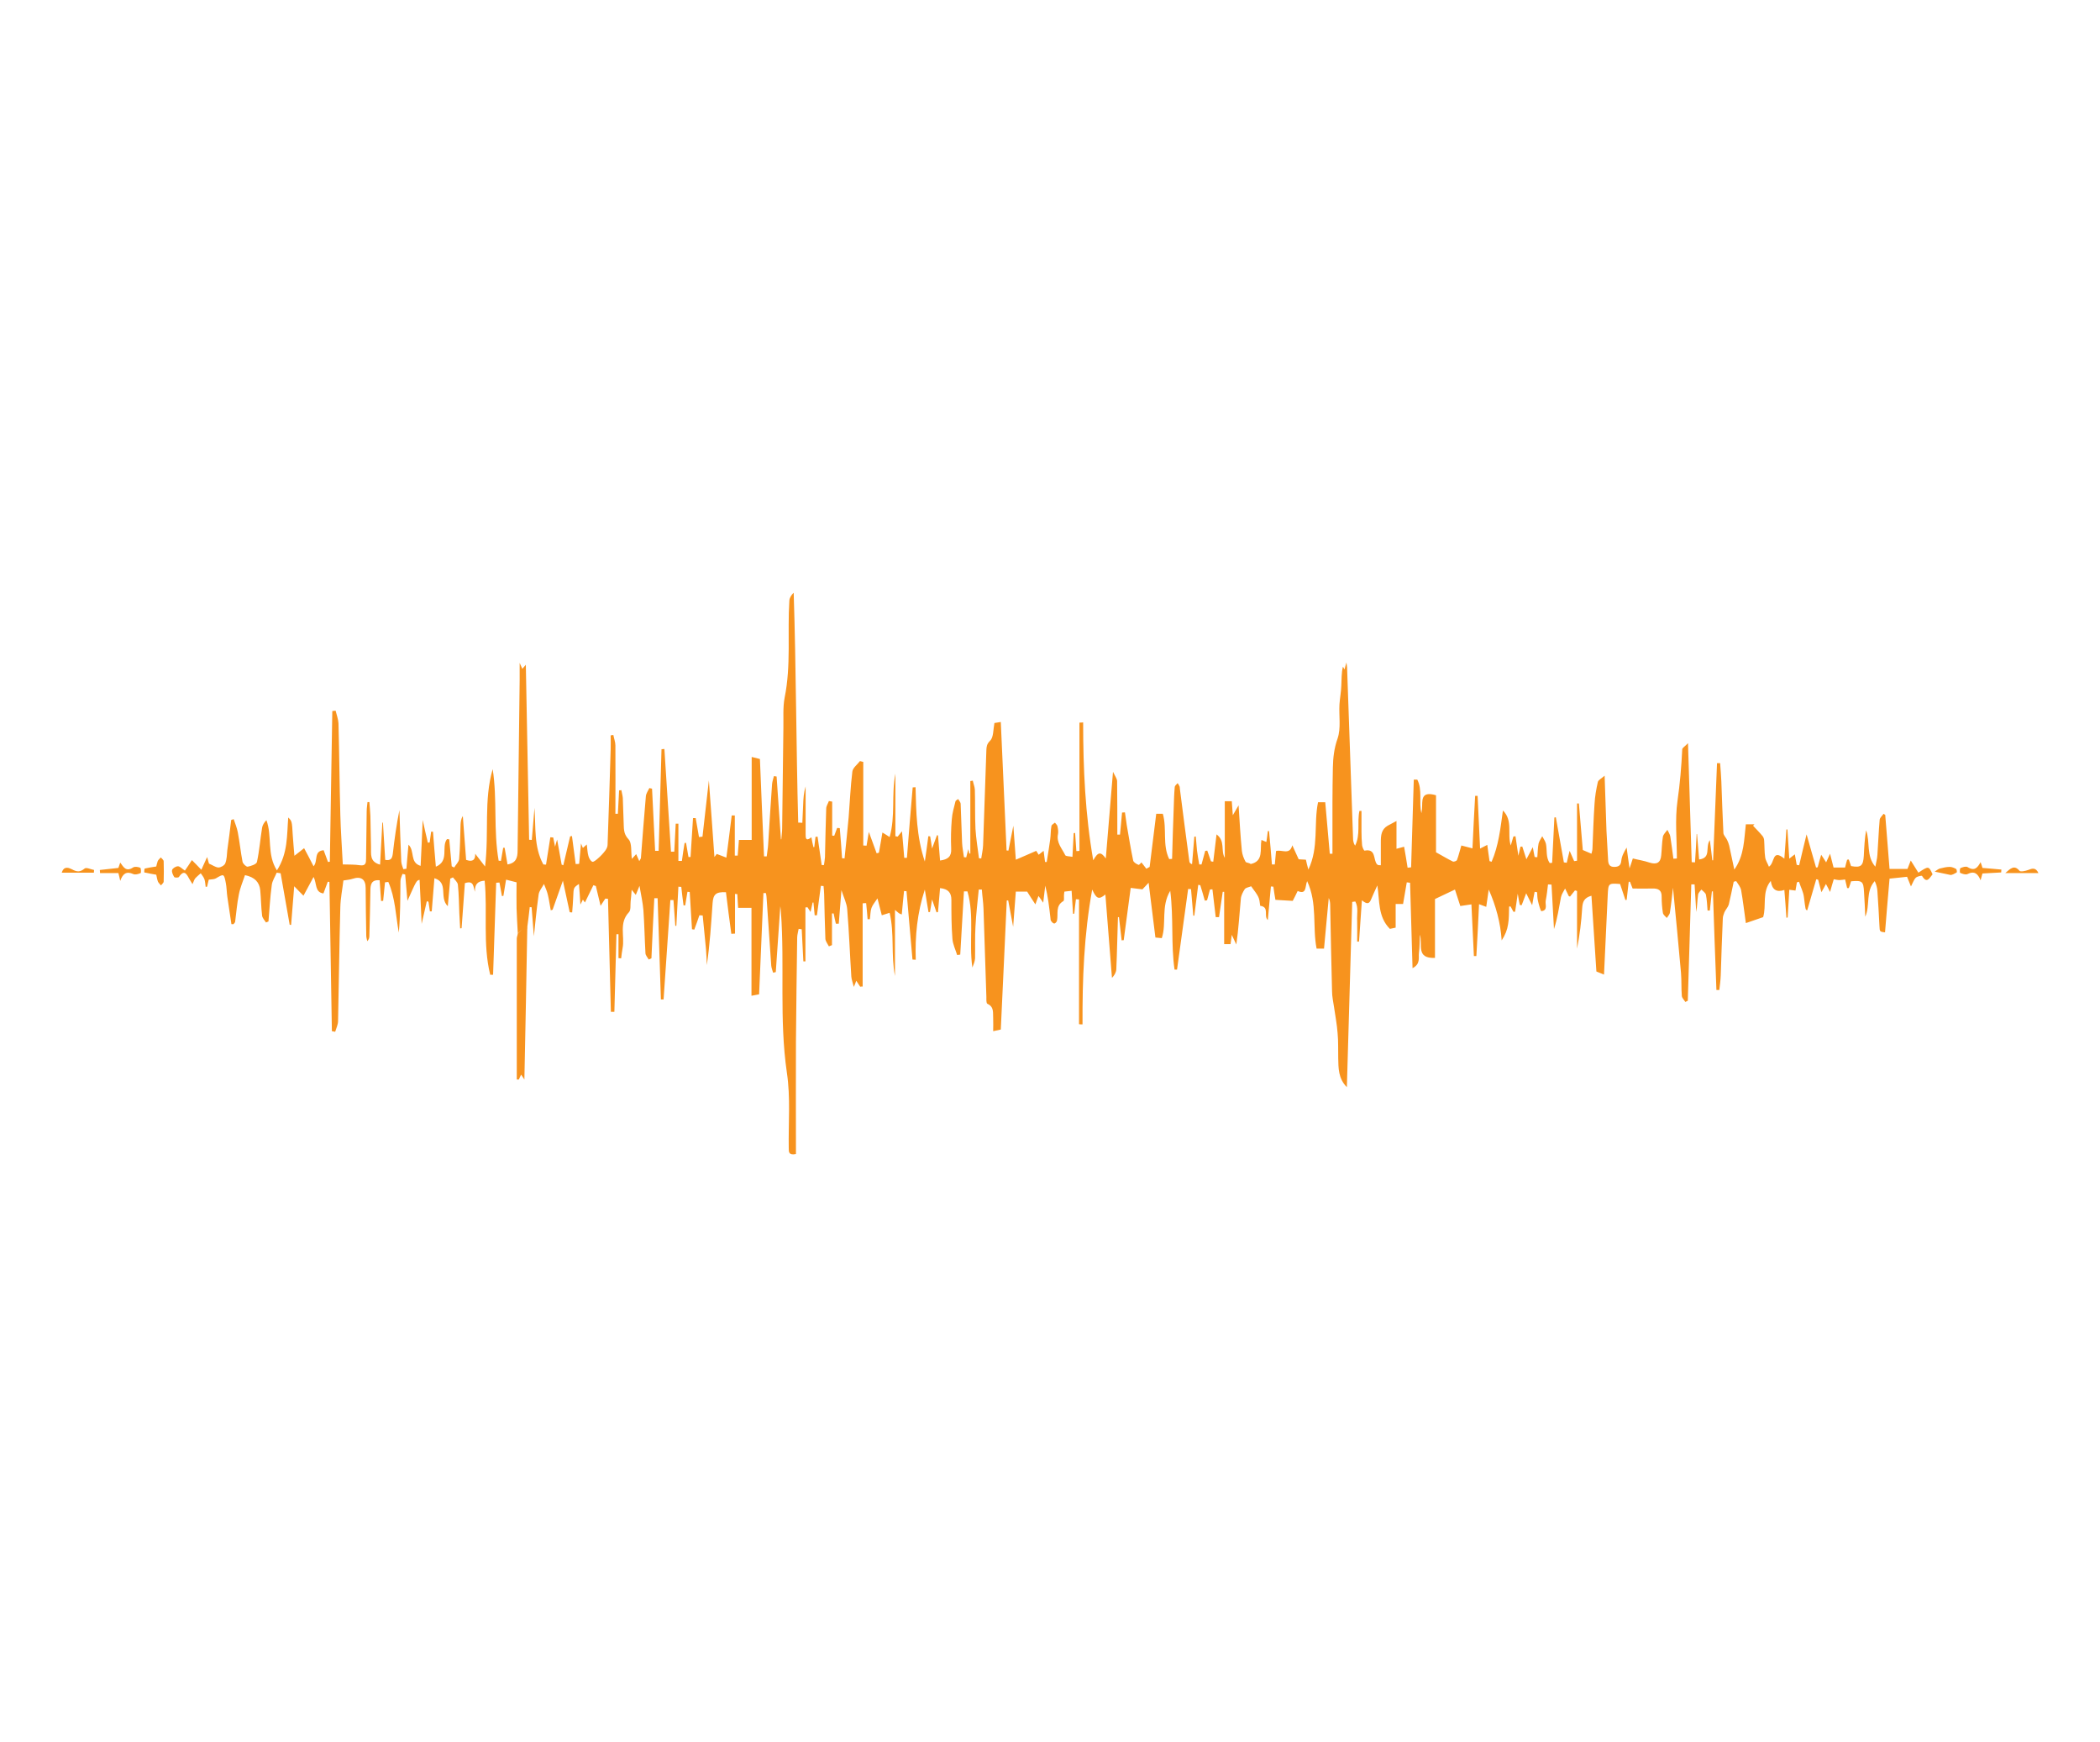 <?xml version="1.0" encoding="utf-8"?>
<!-- Generator: Adobe Illustrator 24.3.0, SVG Export Plug-In . SVG Version: 6.00 Build 0)  -->
<svg version="1.1" id="emballage" xmlns="http://www.w3.org/2000/svg" xmlns:xlink="http://www.w3.org/1999/xlink" x="0px" y="0px"
	 width="1020px" height="846px" viewBox="0 0 1020 846" style="enable-background:new 0 0 1020 846;" xml:space="preserve">
<style type="text/css">
	.st0{fill:#F7931E;}
</style>
<g id="PvUYqE_1_">
	<g>
		<path class="st0" d="M251.5,453.4c-0.2-4.1-0.5-8.1-0.6-12.2c-0.1-4.2,0-8.5,0-12.6c-2.2-0.6-3.5-0.9-5.1-1.3
			c-0.5,2.8-0.9,5.4-1.3,7.9c-0.2,0-0.5,0-0.7,0.1c-0.4-2.2-0.8-4.4-1.2-6.6c-0.5,0-1.1,0.1-1.6,0.1c-0.5,14.9-1,29.8-1.5,44.7
			c-0.5,0-0.9,0-1.4,0c-3.7-15-1.2-30.5-2.7-45.7c-3.4,0.2-4.9,1.8-4.7,5.4c-0.9-2.4-0.4-5.7-4.9-4.2c-0.5,7.2-1.1,14.6-1.6,21.9
			c-0.2,0-0.5,0-0.7,0.1c-0.1-2.4-0.3-4.9-0.4-7.3c-0.2-4.6-0.2-9.3-0.7-13.9c-0.1-1.3-1.5-2.4-2.4-3.6c-0.4,0.2-0.8,0.4-1.3,0.6
			c-0.4,4.1-0.7,8.2-1.2,13.4c-4.4-4.3,0.6-11.4-6.5-13.6c-0.4,5.4-0.9,10.8-1.3,16.1c-0.3,0-0.6,0-0.9,0c-0.2-1.6-0.5-3.1-0.7-4.7
			c-0.3-0.1-0.6-0.1-0.8-0.2c-0.9,4-1.8,8-2.5,11c-0.3-6.4-0.6-13.9-1-21.4c-1.5,0.3-1.5,0.3-5.9,10.2c-0.4-4.9-0.8-8.9-1.1-12.8
			c-0.4-0.1-0.9-0.2-1.3-0.3c-0.4,1.2-1,2.3-1,3.5c-0.1,8.3,0,16.7-0.8,25c-1.5-8.3-1.7-16.9-5.1-24.6c-0.5,0.1-1.1,0.1-1.6,0.2
			c-0.3,3-0.6,6-0.9,9c-0.3,0-0.7,0-1,0.1c-0.2-3.4-0.5-6.8-0.7-10.1c-4.2-0.4-4.5,2.3-4.5,5.3c-0.1,7.2-0.3,14.4-0.5,21.7
			c0,0.9-0.2,1.7-1,2.6c-0.2-0.9-0.5-1.8-0.5-2.7c-0.1-7.7-0.3-15.5-0.3-23.2c0-4.2-2.3-5.8-6.4-4.4c-1.2,0.4-2.5,0.5-4.4,0.8
			c-0.5,4.2-1.4,8.6-1.5,13c-0.5,18.4-0.7,36.9-1.1,55.3c0,1.7-0.9,3.5-1.4,5.2c-0.5-0.1-1-0.2-1.6-0.3c-0.4-24.2-0.8-48.3-1.2-72.5
			c-0.3,0-0.6-0.1-0.8-0.1c-0.7,1.9-1.4,3.8-2.1,5.7c-4.3-0.6-3.1-4.8-4.8-8c-1.8,3.3-3.3,6.1-4.9,9.1c-1.6-1.6-2.7-2.7-4.5-4.6
			c-0.6,7.1-1,12.9-1.5,18.8c-0.2,0-0.5-0.1-0.7-0.1c-1.5-8.3-2.9-16.7-4.4-25c-0.6-0.1-1.3-0.2-1.9-0.3c-0.8,2-2.2,4-2.4,6.1
			c-0.8,5.8-1.1,11.8-1.6,17.6c-0.4,0.2-0.8,0.3-1.2,0.5c-0.7-1.1-1.8-2.2-1.9-3.4c-0.5-4.1-0.5-8.2-0.9-12.3
			c-0.4-3.8-2.6-6.3-7.4-7.3c-1,3-2.4,6.2-3,9.5c-0.9,4.4-1.2,8.8-1.8,13.2c-0.1,0.4-0.5,0.8-0.8,1.1c-0.1,0.1-0.5,0-1,0
			c-0.7-4.4-1.3-8.9-2-13.4c-0.3-2.2-0.3-4.4-0.7-6.5c-0.9-4.7-1-4.6-4.9-2.3c-0.9,0.5-2.2,0.4-3.4,0.6c-0.3,1.2-0.6,2.3-0.8,3.4
			c-0.2,0-0.5,0.1-0.7,0.1c-0.2-1.2-0.2-2.5-0.6-3.7c-0.4-1.1-1.2-2-1.8-2.9c-0.9,0.8-1.9,1.6-2.7,2.5c-0.5,0.6-0.7,1.5-1.3,2.8
			c-0.7-1.1-1-1.7-1.4-2.3c-1.3-2.2-2.4-5.3-5.2-1.2c-0.3,0.4-2.1,0.4-2.3,0c-0.6-1-1.3-2.4-1-3.4c0.2-0.8,1.8-1.8,2.8-1.8
			c1,0,1.9,1.1,3.4,2.1c1.2-1.7,2.4-3.5,3.4-5.1c1.4,1.4,3,3,4.6,4.7c0.9-2,1.8-3.9,2.8-6.2c0.4,1.3,0.7,2.4,0.9,3.2
			c1.7,0.7,3.1,1.8,4.6,1.9c1.1,0,2.9-1,3.3-2c0.8-2,0.8-4.3,1-6.4c0.7-4.9,1.3-9.8,1.9-14.7c0.4-0.1,0.8-0.3,1.2-0.4
			c0.7,2.1,1.6,4.2,2,6.4c0.9,4.7,1.4,9.6,2.3,14.3c0.2,1,1.8,2.5,2.5,2.4c1.6-0.3,4.3-1.2,4.5-2.3c1.2-5.5,1.6-11.1,2.5-16.6
			c0.2-1.3,1-2.6,2.1-3.7c2.9,7.8,0.1,16.6,5.1,24.4c5.4-8.4,4.8-17.1,5.5-25.7c1.8,1.8,1.8,1.8,2.2,8.7c0.2,3.1,0.5,6.2,0.8,9.9
			c1.6-1.2,2.8-2.2,4.7-3.7c1.6,3,3.1,5.8,4.6,8.8c2.3-2.6-0.1-7.4,4.9-7.8c0.7,1.9,1.4,3.8,2.1,5.7c0.3,0,0.6-0.1,0.9-0.1
			c0.4-24.4,0.8-48.8,1.2-73.2c0.5-0.1,1.1-0.1,1.6-0.2c0.5,2.1,1.3,4.1,1.4,6.2c0.4,14.8,0.5,29.7,0.9,44.5
			c0.2,7.9,0.8,15.8,1.2,24c3.3,0.1,5.8,0,8.3,0.4c2.8,0.4,3-1.1,3-3.1c0.1-7.7,0.2-15.5,0.3-23.2c0-1.5,0.3-3,0.4-4.4
			c0.3,0,0.6,0,0.9,0c0.2,2.3,0.4,4.5,0.5,6.8c0.1,5,0.2,10.1,0.3,15.1c0.1,3.3-0.8,7.1,4.4,8.5c0.4-6.8,0.7-13.6,1.1-20.4
			c0.1,0,0.2,0,0.3,0c0.4,6,0.7,12,1.1,18.1c2.9,0.5,3.4-0.9,3.7-3.1c0.8-7.1,1.8-14.1,3.2-21.1c0.3,8.4,0.5,16.7,0.9,25.1
			c0.1,1.2,0.6,2.4,1,3.6c0.5-0.1,1-0.1,1.5-0.2c0.3-3.7,0.6-7.5,1-11.7c3.2,3.1,0.5,8.7,5.9,10.3c0.4-7.7,0.7-15.3,1-22.3
			c0.7,3.3,1.6,7.2,2.5,11c0.3,0,0.6,0,0.9-0.1c0.2-1.7,0.5-3.5,0.7-5.2c0.3,0,0.6,0,0.9,0c0.4,5.6,0.9,11.2,1.4,17
			c6.7-2.8,2.5-9.6,5.4-13.4c0.4,0,0.7,0.1,1.1,0.1c0.4,4.4,0.8,8.7,1.2,13.1c0.4,0.2,0.8,0.4,1.2,0.6c0.8-1.4,2.3-2.7,2.4-4.2
			c0.5-5.5,0.5-11.1,0.7-16.6c0.1-1.4,0.2-2.8,1.1-4.2c0.5,7.1,1.1,14.3,1.6,21.3c3.8,1.3,4.5-0.7,4.4-3c1.2,1.6,2.7,3.5,4.8,6.2
			c2-16.5-0.7-32.2,3.7-47.3c2.3,14.7,0.3,29.8,2.9,44.5c0.4,0,0.7,0,1.1,0.1c0.4-2.1,0.7-4.2,1.1-6.4c0.2,0,0.5,0,0.7,0
			c0.5,2.7,0.9,5.4,1.4,8.1c4.2-0.7,4.9-3.3,4.9-6.8c0.3-27.6,0.7-55.2,1-82.8c0-2.4,0-4.9,0-8.3c0.6,1.4,0.9,2,1.3,2.9
			c0.6-0.7,1-1.2,1.7-2c0.5,28.6,1.1,56.8,1.6,85c0.4,0,0.9,0.1,1.3,0.1c0.4-5.2,0.9-10.4,1.3-15.6c0.7,9.3-0.4,18.9,4.3,27.5
			c0.4,0,0.9,0.1,1.3,0.1c0.7-4.4,1.4-8.9,2.1-13.3c0.5,0,0.9,0.1,1.4,0.1c0.3,1.3,0.5,2.6,0.9,4.5c0.4-1.4,0.6-2.3,1-3.5
			c0.8,4.3,1.5,8.2,2.2,12.2c0.3,0.1,0.6,0.2,0.8,0.3c1.1-4.7,2.2-9.3,3.3-14c0.3-0.1,0.6-0.2,0.9-0.2c0.6,4.5,1.2,9.1,1.8,13.6
			c0.6,0,1.1,0,1.7-0.1c0.3-3.3,0.6-6.6,0.9-9.9c0.3,0.7,0.5,1.3,0.9,2.2c0.6-0.5,1.1-1,1.9-1.7c0.3,2.1,0.3,3.9,0.8,5.6
			c0.3,1.1,1,2.4,1.9,2.8c0.6,0.2,1.9-0.9,2.7-1.6c1.3-1.1,2.5-2.4,3.5-3.7c0.6-0.8,1.2-1.9,1.2-2.9c0.6-15.4,1-30.9,1.5-46.3
			c0.1-2.3,0-4.6,0-6.9c0.4-0.1,0.9-0.1,1.3-0.2c0.3,1.7,1,3.4,1,5.1c0.1,11.1,0,22.2,0,33.2c0.4,0,0.8,0,1.2,0
			c0.2-3.8,0.4-7.6,0.6-11.4c0.4,0,0.7,0,1.1-0.1c0.2,1.3,0.6,2.5,0.7,3.8c0.2,3.9,0.2,7.7,0.4,11.6c0.2,2.9-0.3,5.7,2.4,8.5
			c1.7,1.8,1.1,5.9,1.6,9.5c0.8-0.9,1.4-1.5,2.1-2.3c0.4,1,0.8,1.9,1.5,3.4c0.4-0.8,0.8-1.2,0.8-1.6c0.8-10,1.5-20,2.4-29.9
			c0.1-1.4,1.1-2.7,1.7-4c0.4,0.1,0.8,0.2,1.3,0.3c0.5,10.1,1,20.1,1.5,30.2c0.6,0,1.1,0,1.7,0c0.5-16.5,0.9-33,1.4-49.4
			c0.5,0,1,0,1.4-0.1c1.1,16.6,2.1,33.2,3.2,49.9c0.5,0,1,0,1.6,0c0.2-4.5,0.5-9.1,0.7-13.6c0.4,0,0.9,0,1.3,0c0,6,0,12,0,18.1
			c0.6,0,1.1,0,1.7,0c0.4-2.9,0.8-5.8,1.3-8.7c0.2,0,0.4-0.1,0.7-0.1c0.4,2.3,0.8,4.6,1.2,6.9c0.3,0,0.7,0,1,0
			c0.4-6.3,0.8-12.6,1.2-18.9c0.4,0,0.9,0,1.3,0c0.5,3.1,1.1,6.1,1.6,9.2c0.6-0.1,1.1-0.1,1.7-0.2c1-8.7,2-17.4,3.1-27.3
			c1,13,1.8,24.9,2.7,37.2c0.7-0.9,1.1-1.4,1.1-1.5c1.7,0.6,3.1,1.2,4.7,1.8c0.9-7.1,1.8-13.8,2.6-20.5c0.5,0,1,0,1.5,0
			c0,6.5,0,13,0,19.5c0.5,0,0.9,0,1.4,0c0.2-2.4,0.4-4.9,0.6-7.6c1.9,0,3.6,0,6.2,0c0-13.6,0-26.9,0-40.3c1.7,0.4,2.7,0.6,4,1
			c0.6,15.3,1.3,31.3,2,47.3c0.4,0,0.9,0,1.3,0c0.2-2,0.6-3.9,0.7-5.9c0.6-9.7,1.2-19.5,1.9-29.2c0.1-1.3,0.6-2.6,0.9-3.9
			c0.4,0.1,0.9,0.1,1.3,0.2c0.7,10.2,1.4,20.3,2.1,30.5c0.1,0,0.1,0,0.2,0c0.1-1.8,0.4-3.6,0.4-5.4c0.2-16.2,0.4-32.5,0.6-48.7
			c0.1-4.9-0.3-9.9,0.6-14.7c3.2-15.7,1.3-31.5,2.3-47.2c0.1-1.4,1-2.7,2.1-3.8c1.2,37.4,1.2,74.5,2.2,111.7c0.7,0,1.3,0,2,0.1
			c0.1-2.9,0.3-5.9,0.4-8.8c0.1-3,0.3-5.9,1.2-8.9c0,7.7,0,15.4,0,23.2c0,1.7,0,3.8,2.8,1.5c0.3,1.7,0.6,3.3,1,4.8
			c0.1,0,0.2,0,0.4,0c0.2-1.7,0.4-3.3,0.6-5c0.3,0,0.6-0.1,1-0.1c0.7,4.6,1.3,9.2,2,13.8c0.4,0,0.7,0,1.1,0c0.2-1.3,0.4-2.5,0.5-3.8
			c0.2-7.9,0.3-15.7,0.6-23.6c0-1.3,0.9-2.5,1.3-3.7c0.5,0.1,1.1,0.2,1.6,0.3c0,5.5,0,11,0,16.5c0.3,0,0.7,0.1,1,0.1
			c0.5-1.3,0.9-2.5,1.4-3.8c0.4,0,0.8,0,1.3,0.1c0.4,4.9,0.8,9.7,1.1,14.6c0.4,0,0.8,0,1.2,0.1c0.7-6.7,1.4-13.3,2-20
			c0.6-7.4,0.9-14.9,1.8-22.2c0.2-1.8,2.4-3.4,3.7-5.1c0.5,0.1,1,0.3,1.6,0.4c0,13.5,0,27.1,0,40.6c0.5,0,1.1,0.1,1.6,0.1
			c0.3-2,0.6-3.9,1.1-6.7c1.4,3.9,2.6,7.2,3.8,10.4c0.4-0.1,0.8-0.2,1.1-0.3c0.6-3.2,1.1-6.3,1.7-9.8c1.2,0.7,2.3,1.4,3.5,2.2
			c2.9-10.2,0.8-20.6,2.8-30.8c0,10.1,0,20.2,0,30.4c0.4,0.1,0.8,0.1,1.1,0.2c0.6-0.7,1.1-1.3,2.1-2.6c0.4,4.6,0.8,8.7,1.1,12.9
			c0.4,0,0.9,0,1.3,0c0.9-11.4,1.8-22.8,2.8-34.2c0.5,0,1-0.1,1.4-0.1c0.3,11.9,0.4,23.8,4.5,36.1c0.7-4.7,1.2-8.5,1.7-12.3
			c0.3,0,0.6,0,0.9,0.1c0.3,1.6,0.5,3.2,0.9,5.9c1.1-2.9,1.7-4.7,2.4-6.5c0.2,0,0.3,0.1,0.5,0.1c0.3,4,0.7,8.1,1,12.2
			c3.9-0.5,5.6-2,5.4-5.7c-0.2-4.8-0.1-9.6,0.3-14.3c0.2-3,1.1-5.9,1.8-8.8c0.1-0.4,0.9-0.7,1.3-1.1c0.4,0.8,1.2,1.6,1.2,2.4
			c0.3,6.3,0.4,12.6,0.7,18.9c0.1,2.3,0.6,4.7,0.9,7c0.4,0,0.7,0,1.1,0.1c0.3-1.2,0.6-2.4,1-4c0.2,0.9,0.4,1.5,0.5,2.1
			c0.2,0,0.3,0,0.5,0c0-11.7,0-23.5,0-35.2c0.4-0.1,0.8-0.1,1.2-0.2c0.3,1.5,0.9,2.9,1,4.4c0.2,6.3,0,12.7,0.3,19
			c0.3,4.8,1.1,9.6,1.7,14.3c0.4,0,0.7,0.1,1.1,0.1c0.3-2.1,0.8-4.2,0.9-6.4c0.6-15.5,1-30.9,1.6-46.4c0.1-1.6,0.2-2.8,1.8-4.4
			c1.7-1.6,1.5-5.4,2.1-8.6c0.7-0.1,1.8-0.3,3.1-0.5c0.9,20.8,1.9,41.6,2.8,62.4c0.3,0,0.6,0.1,0.9,0.1c0.8-3.9,1.5-7.8,2.4-12.1
			c0.4,5.4,0.8,10.5,1.2,16.5c3.6-1.5,6.6-2.9,9.9-4.3c0.2,0.3,0.6,1,1.2,1.9c0.8-0.7,1.5-1.2,2.4-1.9c0.2,1.9,0.5,3.6,0.7,5.4
			c0.3,0,0.6,0,0.8,0c0.6-3.7,1.2-7.3,1.7-11c0.3-2.2,0.2-4.4,0.6-6.5c0.1-0.6,1.1-1.1,1.7-1.6c0.4,0.6,1.1,1.1,1.2,1.7
			c0.3,1.3,0.5,2.6,0.3,3.8c-0.9,4.2,1.9,7,3.5,10.3c0.3,0.6,2,0.5,3.5,0.8c0.2-3.9,0.4-7.7,0.6-11.5c0.2,0,0.5-0.1,0.7-0.1
			c0.2,2.9,0.4,5.9,0.6,8.8c0.5,0,1,0,1.5-0.1c0-20.8,0-41.6,0-62.3c0.6,0,1.2,0,1.8-0.1c0,22.4,1,44.6,4.9,67
			c2.3-4.1,3.6-4.4,6.1-0.9c1.2-14,2.3-27.3,3.5-42.1c1,2.1,2,3.4,2,4.6c0.1,8.6,0.1,17.2,0.1,25.9c0.4,0,0.9,0,1.3,0
			c0.3-3.6,0.7-7.1,1-10.7c0.5,0,0.9-0.1,1.4-0.1c0.3,2.1,0.6,4.2,0.9,6.3c1,5.7,1.9,11.4,3.1,17.1c0.2,0.9,1.6,1.7,2.6,2.1
			c0.4,0.1,1.2-1,1.4-1.2c0.7,0.8,1.5,2,2.4,3.1c0.5-0.3,1.1-0.6,1.6-0.9c1.1-8.6,2.1-17.1,3.2-25.8c1.2,0,2.3,0,3.2,0
			c2.1,7.3-0.3,15.1,3.1,22c0.5,0,0.9-0.1,1.4-0.1c0.2-8.3,0.5-16.6,0.8-25c0.1-3.3,0.2-6.7,0.5-10c0.1-0.6,0.9-1.2,1.4-1.8
			c0.4,0.6,0.8,1.2,1,1.8c0.1,0.3,0,0.8,0.1,1.1c1.5,11.7,3,23.5,4.6,35.2c0.1,0.5,0.3,0.9,1.3,1.3c0.4-4.5,0.7-9,1.1-13.4
			c0.2,0,0.5,0,0.7-0.1c0.2,2.3,0.4,4.6,0.6,6.8c0.3,2.3,0.7,4.6,1.1,6.8c0.4,0,0.8,0,1.1,0c0.6-2.2,1.2-4.4,1.8-6.6
			c0.3,0,0.7-0.1,1-0.1c0.6,1.7,1.2,3.5,1.8,5.2c0.4,0.1,0.8,0.1,1.1,0.2c0.5-4.3,1-8.5,1.6-13.3c4.4,3.3,1.9,7.9,4,11.4
			c0-9.1,0-18.2,0-27.5c1.6,0,2.4,0,3.4,0c0.1,1.9,0.3,3.8,0.5,6.8c1.2-2,1.8-3.1,2.8-4.8c0.5,7.8,0.9,14.9,1.6,22.1
			c0.2,1.8,0.9,3.7,1.8,5.3c0.2,0.5,1.6,0.4,2.5,1.1c6.4-1.4,4.4-7.1,5.2-11.7c0.8,0.3,1.5,0.6,2.4,1c0.3-1.9,0.5-3.6,0.7-5.3
			c0.2,0,0.4,0,0.6,0c0.5,5.4,1,10.8,1.4,16.2c0.5,0,0.9,0,1.4,0c0.2-2.2,0.4-4.4,0.6-6.5c2.8-0.9,6.6,2.2,7.9-2.8
			c1.1,2.4,2.1,4.6,3.1,6.8c1.1,0.1,2.2,0.1,3.5,0.2c0.3,1.4,0.6,2.6,1.2,4.8c5.2-10.9,2.5-22.1,4.7-32.7c0.9,0,1.9,0,3.5,0
			c0.7,8.2,1.5,16.6,2.2,25c0.4,0,0.8,0,1.3,0c0-8.3,0-16.5,0-24.8c0-5.7,0.1-11.4,0.2-17c0.1-4.8,0.6-9.4,2.3-14.2
			c1.7-5,0.6-11,0.9-16.5c0.2-3,0.8-6.1,0.9-9.1c0.2-3.1,0-6.1,0.8-9.3c0.2,0.4,0.4,0.8,0.8,1.4c0.2-1,0.4-1.7,0.9-3.4
			c0.2,1.4,0.2,1.8,0.3,2.3c1,27.7,1.9,55.3,2.9,83c0,1.2,0.2,2.5,1,3.7c2.7-5.4,0.9-11.4,2.1-16.9c0.3,0,0.7,0,1,0
			c0,3.4,0,6.7,0,10.1c0,2.2,0.1,4.4,0.3,6.6c0.1,0.9,0.9,2.7,1.2,2.6c5.7-1.1,4.1,4.3,6,6.6c0.2,0.2,0.4,0.3,0.6,0.4
			c0.1,0.1,0.2,0,1.3,0.1c0-3.8,0-7.6,0-11.3c0-3.1,0.2-6.1,3.3-7.9c1.1-0.6,2.3-1.2,4.3-2.3c0,5.1,0,9.1,0,13.5
			c1.5-0.4,2.5-0.7,3.7-1c0.6,3.5,1.2,6.8,1.7,10.2c0.6-0.1,1.1-0.1,1.7-0.2c0.4-14.2,0.9-28.4,1.3-42.6c0.6,0,1.1,0,1.7,0
			c2.6,5,0.7,10.8,2,16.3c0.1-0.8,0.2-1.4,0.3-2c0.3-3.8-1-9,6.8-6.7c0,9.2,0,18.8,0,27.7c3.3,1.8,5.7,3.3,8.2,4.5
			c0.5,0.2,1.9-0.3,2-0.8c0.8-2.1,1.3-4.4,2.1-7c1.7,0.4,3.4,0.9,5.4,1.4c0.4-8.2,0.8-16.9,1.3-25.5c0.4,0,0.8,0,1.2,0
			c0.4,8.4,0.8,16.9,1.2,25.6c1.3-0.7,2.2-1.1,3.5-1.8c0.4,2.9,0.7,5.4,1.1,7.9c0.3,0.1,0.7,0.2,1,0.3c3.4-7.8,4.3-16.3,5.5-24.9
			c5,5,2,11.3,3.8,17c0.5-1.7,0.9-3,1.3-4.4c0.3,0,0.7,0,1-0.1c0.4,3,0.9,5.9,1.4,9.5c0.4-1.9,0.7-3.2,1-4.4c0.3,0,0.6-0.1,0.9-0.1
			c0.6,1.8,1.2,3.6,2,6.2c1.2-2.3,2.1-3.9,3.1-5.9c0.3,1.7,0.6,3.2,0.9,4.8c0.4,0,0.9,0.1,1.3,0.1c0.2-2.2,0.2-4.5,0.6-6.6
			c0.3-1.3,1.2-2.4,1.8-3.6c0.6,1.2,1.5,2.4,1.8,3.7c0.6,3.1-0.1,6.5,1.8,9.3c0.4,0,0.8,0,1.2-0.1c0.4-7.3,0.7-14.6,1.1-22
			c0.2,0,0.4-0.1,0.7-0.1c1.3,7.3,2.6,14.6,3.9,21.9c0.5,0.1,0.9,0.1,1.4,0.2c0.4-1.8,0.8-3.5,1.4-5.8c0.8,1.9,1.5,3.4,2.2,5
			c0.5-0.1,0.9-0.1,1.4-0.2c0-9.3,0-18.5,0-27.8c0.3,0,0.6,0,0.9,0c0.6,7.6,1.3,15.2,1.9,22.6c1.4,0.6,2.6,1.1,4.2,1.8
			c0.2-0.8,0.5-1.7,0.5-2.6c0.3-7.2,0.5-14.4,1-21.6c0.2-3.6,0.8-7.1,1.6-10.6c0.2-1,1.7-1.7,3.3-3.1c0.3,9.6,0.6,18.2,0.9,26.8
			c0.2,4.8,0.6,9.5,0.8,14.3c0.1,2,0.8,3.2,2.9,3.2c1.9,0,3.3-0.5,3.5-3c0.2-2.2,1.3-4.2,2.6-6.4c0.4,3.1,0.8,6.1,1.4,10.1
			c0.7-1.9,1-3,1.6-4.8c2.7,0.7,5.5,1.1,8.1,2c3.5,1.1,5.4,0.1,5.7-3.6c0.3-2.9,0.3-5.9,0.8-8.9c0.2-1.2,1.4-2.3,2.2-3.4
			c0.5,1.1,1.2,2.1,1.4,3.2c0.6,3.6,1,7.2,1.5,10.8c0.6,0,1.1,0,1.7-0.1c0-9.3-1-18.8,0.3-28c1.2-8.3,1.9-16.6,2.3-25
			c0-0.7,1.3-1.4,2.8-3c0.6,20,1.2,38.9,1.8,57.8c0.5,0,1,0.1,1.6,0.1c0.3-4.6,0.6-9.2,0.8-13.8c0.1,0,0.1,0,0.2,0
			c0.3,4.1,0.7,8.2,1,12.4c6.1-0.8,2.8-5.9,5.2-9.4c0.5,3.8,0.9,6.8,1.2,9.8c0.1,0,0.2,0,0.4,0c0.6-15.7,1.3-31.5,1.9-47.2
			c0.5,0,1,0,1.5,0c0.2,3,0.5,5.9,0.6,8.9c0.3,8.4,0.6,16.8,1,25.1c0.1,1.1,1.3,2.2,1.8,3.3c0.4,0.9,0.8,1.8,1,2.7
			c0.8,3.7,1.6,7.4,2.5,11.7c4.9-6.9,4.7-14.6,5.6-22c1.4,0,2.8,0,4.2,0c-0.2,0.2-0.4,0.4-0.7,0.7c1.6,1.7,3.2,3.3,4.6,5
			c0.5,0.6,0.8,1.5,0.8,2.3c0.2,2.7,0.1,5.4,0.5,8.1c0.2,1.5,1.2,2.9,1.8,4.5c3-1.8,1.4-8.9,7.5-3.9c0.4-5.1,0.7-9.7,1-14.2
			c0.2,0,0.4,0,0.5,0c0.3,4.5,0.6,9.1,0.9,14.2c1.2-1,1.8-1.4,2.7-2.1c0.3,1.9,0.6,3.5,0.9,5.1c0.4,0.1,0.8,0.2,1.2,0.2
			c1.1-4.8,2.3-9.6,3.6-15c1.7,5.9,3.1,11,4.6,16.1c0.3,0,0.6-0.1,0.8-0.1c0.5-1.9,1-3.8,1.7-6.1c0.9,1.3,1.5,2.3,2.4,3.7
			c0.6-1.4,1.1-2.4,1.9-4.2c0.7,2.6,1.1,4.5,1.7,6.7c1.8,0,3.6,0,5.6,0c0.3-1.2,0.6-2.5,1-3.8c0.3,0,0.5-0.1,0.8-0.1
			c0.4,1.1,0.7,2.1,1.1,3.2c4.8,0.9,5.9-0.1,6.2-5c0.2-4.1,0.4-8.2,1.1-12.4c2.1,5.7-0.1,12.4,4.5,17.7c0.3-1.9,0.9-3.8,1-5.8
			c0.4-5.7,0.6-11.3,1.1-17c0.1-1,1.2-1.9,1.9-2.9c0.3,0.2,0.5,0.4,0.8,0.5c0.7,8.8,1.4,17.5,2.1,26.3c3.3,0,5.9,0,8.7,0
			c0.5-1.2,1-2.5,1.6-4.1c1.4,2.2,2.5,4,3.7,5.9c5-3.3,5-3.3,6.9,0.8c-1.5,1.7-2.7,4.8-5.1,0.8c-0.2-0.3-2.4,0.2-3.1,0.9
			c-0.9,0.9-1.3,2.3-2.3,4.2c-0.8-1.9-1.3-3.2-1.9-4.7c-2.4,0.3-4.9,0.5-8.5,0.9c-0.7,8.2-1.5,17.1-2.2,26.1c-2.5-0.3-2.6-0.3-2.7-3
			c-0.3-5.7-0.6-11.3-1-17c-0.1-1.6-0.5-3.2-1.3-4.9c-4.6,5.1-2.1,11.7-4.6,17.3c-0.2-4-0.3-8-0.6-12c-0.3-5.2-0.8-5.7-6.3-5.2
			c-0.3,1.1-0.7,2.2-1.1,3.3c-0.3,0-0.5,0-0.8,0c-0.3-1.3-0.6-2.6-1-4.2c-0.9,0.1-1.8,0.3-2.7,0.3c-0.9,0-1.7-0.2-2.8-0.4
			c-0.6,1.9-1.1,3.7-1.8,6.2c-0.8-1.7-1.3-2.6-2-3.9c-0.6,1.2-1.2,2.2-2.2,4c-0.7-2.6-1.1-4.3-1.6-6.1c-0.3-0.1-0.6-0.1-0.9-0.2
			c-1.5,5-2.9,10.1-4.4,15.1c-0.9-0.3-0.8-0.3-1.6-6.5c-0.3-2.5-1.6-4.9-2.4-7.4c-0.3,0.1-0.7,0.2-1,0.3c-0.2,1.2-0.4,2.4-0.7,4
			c-0.8-0.1-1.7-0.2-3-0.4c-0.3,4.6-0.5,9.1-0.8,13.5c-0.2,0-0.4,0-0.6,0.1c-0.3-4.4-0.6-8.8-1-13.5c-3.8,1.3-6-0.1-6.6-4.4
			c-4.4,5.4-2,11.9-3.7,17.6c-2.7,0.9-5.4,1.9-8.4,2.9c-0.8-5.7-1.4-10.9-2.3-16c-0.3-1.6-1.5-3-2.4-4.4c-0.4,0.1-0.8,0.2-1.2,0.3
			c-0.8,3.7-1.5,7.4-2.4,11.1c-0.4,1.3-1.5,2.4-2.1,3.7c-0.4,1-0.8,2.1-0.8,3.2c-0.4,9.2-0.7,18.3-1,27.5c-0.1,2.4-0.4,4.8-0.7,7.1
			c-0.5,0-1,0-1.4,0c-0.6-16-1.2-32-1.7-47.9c-0.2,0-0.3,0-0.5,0c-0.3,3.1-0.7,6.2-1,9.3c-0.4,0-0.7,0-1.1,0
			c-0.2-2.6-0.3-5.2-0.8-7.7c-0.2-0.9-1.4-1.7-2.2-2.5c-0.6,0.8-1.5,1.6-1.6,2.5c-0.4,2.8-0.4,5.6-0.9,8.4c-0.3-4.5-0.5-9-0.8-13.4
			c-0.5,0-1.1,0-1.6,0c-0.6,18.8-1.1,37.7-1.7,56.5c-0.4,0.2-0.8,0.4-1.2,0.6c-0.6-1-1.6-1.9-1.7-2.9c-0.3-3.7-0.1-7.5-0.4-11.2
			c-1.2-13.6-2.5-27.1-3.9-41.4c-0.5,4.5-0.9,8.3-1.5,12.1c-0.1,0.9-1,1.8-1.5,2.6c-0.7-0.8-1.8-1.6-1.9-2.5
			c-0.4-2.5-0.6-5.1-0.6-7.7c0.1-3.3-1.6-4.2-4.6-4.1c-3.1,0.1-6.2,0-9.5,0c-0.4-1-0.8-2.1-1.3-3.3c-0.2,0-0.4,0-0.6,0
			c-0.3,2.9-0.7,5.9-1,8.8c-0.2,0-0.4,0.1-0.6,0.1c-0.9-2.6-1.7-5.2-2.6-7.8c-5.7-0.4-5.7-0.4-6,5.5c-0.6,12.7-1.2,25.4-1.8,38.5
			c-1.2-0.5-2.2-0.9-3.7-1.5c-0.8-12.1-1.6-24.3-2.4-36.8c-3.6,1-4.3,3-4.5,6c-0.4,6.6-1.2,13.1-2.5,19.7c0-9.3,0-18.6,0-28
			c-0.3-0.1-0.7-0.2-1-0.3c-0.8,1-1.6,2-2.4,3c-0.2-0.1-0.5-0.1-0.6-0.2c-0.6-1.2-1.2-2.5-1.8-3.7c-0.7,1.4-1.7,2.7-2,4.2
			c-1,5.1-1.7,10.3-3.4,15.5c-0.4-7.2-0.8-14.4-1.2-21.6c-0.6,0-1.1-0.1-1.7-0.1c-0.3,2.6-0.6,5.2-1.1,7.8c-0.4,1.9,1.2,4.8-2.1,5.2
			c-0.4,0-1.3-3.3-1.7-5.1c-0.3-1.3-0.3-2.7-0.4-4.1c-0.4-0.1-0.8-0.1-1.2-0.2c-0.4,2.1-0.8,4.1-1.2,6.5c-0.9-1.8-1.7-3.3-2.9-5.8
			c-1,2.7-1.6,4.3-2.2,5.8c-0.3,0-0.6-0.1-0.9-0.1c-0.3-1.5-0.6-3-1-5.5c-0.5,3.7-0.9,6.2-1.3,8.8c-0.3,0-0.5,0-0.8,0
			c-0.5-0.9-0.9-1.8-1.4-2.6c-0.2,0-0.5,0-0.7,0.1c-0.1,2.9,0,5.8-0.5,8.6c-0.4,2.7-1.4,5.2-3.1,7.8c-0.6-8.7-2.8-16.8-6.3-24.7
			c-0.4,2.7-0.8,5.4-1.2,8.4c-1.2-0.4-2.1-0.8-3.5-1.3c-0.4,8.5-0.8,16.9-1.3,25.2c-0.4,0-0.8,0-1.2,0c-0.4-8.4-0.8-16.7-1.2-25.1
			c-1.9,0.3-3.6,0.5-5.4,0.8c-0.9-2.8-1.8-5.5-2.6-8c-3.1,1.5-5.9,2.8-9.7,4.6c0,9,0,18.8,0,28.6c-9.4,0.4-5.9-6.5-7.3-11.3
			c-0.2,3.4-0.1,6.2-0.5,8.9c-0.3,2.3,0.9,5.3-3.1,7.4c-0.4-14.4-0.8-27.9-1.2-41.5c-0.5-0.1-1.1-0.1-1.6-0.2
			c-0.6,3.4-1.2,6.9-1.8,10.5c-1.1,0-2.1,0-3.6,0c0,3.9,0,7.6,0,11.5c-1.4,0.3-2.4,0.5-2.8,0.6c-5.9-5.9-4.9-13.6-6.1-21.1
			c-1,2.2-2.1,4.5-3,6.7c-0.9,2.3-2,2.6-4.5,0.5c-0.5,6.7-0.9,13.4-1.4,20.1c-0.3,0-0.6,0-0.9,0c0-3.3,0.1-6.7,0-10
			c-0.2-3.2,0.7-6.6-0.9-9.5c-0.5,0.1-1,0.1-1.5,0.2c-0.9,30-1.7,60-2.6,90c-4.2-4.2-4.1-9.3-4.2-14.2c-0.1-4,0.1-8-0.3-12
			c-0.3-4.2-1.1-8.3-1.7-12.5c-0.4-2.7-1-5.3-1-8c-0.4-13.8-0.6-27.6-0.9-41.4c0-1.3-0.1-2.5-0.7-3.8c-0.8,8.1-1.5,16.3-2.3,24.6
			c-1.4,0-2.5,0-3.6,0c-2.1-10.6,0.5-21.9-4.6-32.8c-1.1,2.8-0.2,6.7-4.6,4.8c-0.9,1.9-1.8,3.7-2.4,4.8c-2.9-0.2-5.5-0.3-8.4-0.5
			c-0.3-1.7-0.7-4.1-1-6.4c-0.4,0-0.8-0.1-1.2-0.1c-0.5,5.4-1,10.8-1.5,16.3c-2.2-1.9,1-6.3-3.7-6.9c-0.5-4.2-0.5-4.2-4.4-9.5
			c-1.1,0.5-2.5,0.6-3.1,1.4c-0.9,1.4-1.8,3.1-1.9,4.7c-0.7,7.3-1.1,14.7-2.2,22.2c-0.7-1.5-1.4-2.9-2.2-4.7
			c-0.2,1.5-0.4,2.9-0.6,4.5c-0.8,0-1.7,0-3.1,0c0-8.5,0-17,0-25.4c-0.2,0-0.5,0-0.7,0c-0.6,4.1-1.2,8.2-1.8,12.3
			c-0.5,0-1.1,0-1.6,0c-0.5-4.5-1.1-9-1.6-13.5c-0.4,0-0.8,0-1.2,0.1c-0.5,1.7-0.9,3.5-1.4,5.2c-0.4,0.1-0.7,0.1-1.1,0.2
			c-0.7-2.5-1.4-5-2.2-7.5c-0.3-0.1-0.7-0.1-1-0.2c-0.6,5-1.3,10-1.9,15c-0.2,0-0.3,0-0.5,0c-0.4-4.3-0.7-8.6-1.1-12.9
			c-0.5,0-0.9-0.1-1.4-0.1c-1.8,13.1-3.6,26.1-5.4,39.2c-0.4,0-0.8,0-1.2,0c-1.8-12.3-0.4-24.9-2.1-38.3c-4.6,7.7-1.7,15.8-4.1,23
			c-0.9-0.1-2-0.2-3.1-0.3c-1.1-8.6-2.1-17.1-3.3-26.6c-1.5,1.6-2.4,2.6-3,3.2c-1.8-0.2-3.3-0.4-5.7-0.7c-1.2,8.7-2.3,17.1-3.4,25.4
			c-0.3,0-0.7,0-1,0.1c-0.4-3.8-0.9-7.6-1.3-11.3c-0.2,0-0.3,0-0.5,0c-0.3,8.5-0.4,16.9-0.8,25.4c-0.1,1.5-1,3-2.1,4.1
			c-1.1-13.4-2.1-26.7-3.2-40.5c-3.2,2.6-4.3,2.2-6.4-2.4c-4,21.9-4.8,43.7-4.7,65.5c-0.6,0-1.1,0-1.7-0.1c0-20.2,0-40.4,0-60.6
			c-0.5,0-1-0.1-1.5-0.1c-0.3,2.3-0.6,4.7-0.8,7c-0.2,0-0.4,0.1-0.6,0.1c-0.2-3.6-0.5-7.3-0.7-11.2c-1.2,0.1-2.3,0.3-3.5,0.4
			c-0.1,0.6-0.2,1.1-0.2,1.6c-0.1,1,0.2,2.7-0.3,3c-4,2.3-2.4,6.2-3.1,9.5c-0.1,0.6-0.9,1.4-1.3,1.4c-0.6,0-1.2-0.7-1.6-1.3
			c-0.3-0.4-0.2-1-0.3-1.5c-0.6-5.2-1.2-10.4-2.5-15.6c-0.3,2.6-0.6,5.2-1,8.3c-0.7-1.1-1.3-1.9-2.3-3.3c-0.6,1.5-0.9,2.5-1.5,4.1
			c-1.4-2.1-2.5-3.8-4-6.2c-0.9,0-2.9,0-5.5,0c-0.4,5.4-0.8,11-1.3,17.1c-0.9-4.6-1.6-8.7-2.4-12.8c-0.2,0-0.5,0-0.7,0
			c-1,21.2-1.9,42.3-2.9,62.7c-1.4,0.3-2.3,0.5-3.7,0.8c0-2.1,0.1-4.2,0-6.2c-0.2-2.6,0.6-5.6-2.8-7.1c-0.6-0.3-0.5-2.1-0.5-3.3
			c-0.5-14.3-0.9-28.6-1.4-42.9c-0.1-3.1-0.6-6.2-0.8-9.3c-0.5,0-1,0-1.5,0c-0.6,6-1.3,11.9-1.6,17.9c-0.3,5.1-0.1,10.3-0.2,15.5
			c-0.1,1.5-0.7,3-1.3,4.5c-1.8-12.3,1.1-24.9-2.4-37c-0.6,0-1.2,0-1.7,0c-0.6,10.2-1.2,20.4-1.8,30.7c-0.5,0.1-1,0.1-1.5,0.2
			c-0.8-2.6-2.1-5.2-2.3-7.9c-0.5-6.3-0.5-12.6-0.5-18.9c0-3.4-1.5-5.3-5.5-5.7c-0.3,3.9-0.7,7.8-1,11.6c-0.2,0.1-0.4,0.1-0.7,0.2
			c-0.6-1.7-1.2-3.5-2.2-6.3c-0.4,2.7-0.7,4.4-1,6.1c-0.2,0-0.5,0.1-0.7,0.1c-0.6-3.5-1.2-7-1.8-11c-3.7,11.3-4.8,22.6-4.4,34.1
			c-0.5,0-1.1-0.1-1.6-0.1c-1-11.1-1.9-22.1-2.9-33.2c-0.4,0-0.8,0-1.2-0.1c-0.4,3.7-0.7,7.3-1.1,11.4c-0.5-0.2-0.9-0.3-1.2-0.5
			c-0.4-0.2-0.7-0.6-2.1-1.7c0,11.4,0,21.7,0,32.1c-2-10.2-0.2-20.6-2.6-30.7c-1.2,0.4-2.3,0.7-3.8,1.2c-0.7-2.6-1.3-5.2-2.1-8.2
			c-1.1,1.7-2.3,3-2.9,4.6c-0.6,1.7-0.5,3.6-0.8,5.5c-0.4,0-0.8,0-1.1,0c-0.2-2.6-0.4-5.2-0.7-7.8c-0.6,0-1.1,0-1.7,0.1
			c0,13.5,0,26.9,0,40.4c-0.4,0-0.8,0-1.2,0.1c-0.5-0.8-1.1-1.7-1.9-2.9c-0.4,1.1-0.6,1.7-1.2,3c-0.5-2.1-1.1-3.6-1.2-5
			c-0.7-10.9-1.1-21.8-2-32.7c-0.2-2.9-1.7-5.8-2.8-9.3c-0.5,5.9-0.9,11.1-1.3,16.3c-0.5,0-0.9,0-1.4,0c-0.4-1.7-0.8-3.4-1.1-5
			c-0.3,0-0.5,0-0.8,0c0,5.1,0,10.3,0,15.4c-0.5,0.2-1,0.4-1.5,0.6c-0.6-1.2-1.6-2.4-1.7-3.6c-0.3-7.2-0.4-14.4-0.6-21.7
			c0-1.3-0.2-2.7-0.3-4c-0.4,0-0.8-0.1-1.3-0.1c-0.6,4.8-1.3,9.5-1.9,14.3c-0.4,0-0.7,0-1.1,0c-0.2-2.1-0.4-4.2-0.6-6.2
			c-0.1,0-0.3,0-0.4,0c-0.3,1.3-0.6,2.7-1,4.6c-0.6-1-1.1-1.6-1.5-2.3c-0.3,0-0.7,0.1-1,0.1c0,8.7,0,17.5,0,26.2c-0.3,0-0.7,0-1,0
			c-0.3-5.2-0.5-10.4-0.8-15.6c-0.5-0.1-1-0.1-1.5-0.2c-0.2,1.4-0.7,2.8-0.7,4.2c-0.2,16.8-0.5,33.5-0.6,50.3
			c-0.1,18.3,0,36.6,0,54.9c-3.5,0.7-3.5-1-3.5-2.8c-0.2-12.3,0.9-24.7-0.9-36.7c-3.8-26-1-52.1-2.9-78.1c0-0.6-0.1-1.2-0.3-2.8
			c-0.8,11.3-1.5,21.7-2.2,32c-0.4,0.1-0.9,0.2-1.3,0.3c-0.3-1.1-0.8-2.3-0.9-3.4c-0.8-11.2-1.5-22.3-2.3-33.5
			c0-0.6-0.2-1.2-0.3-1.8c-0.4,0-0.8,0-1.2,0c-0.7,16.4-1.4,32.8-2.1,49.2c-1,0.2-2,0.4-3.7,0.7c0-14,0-28.2,0-42.7
			c-2.5,0-4.4,0-6.5,0c-0.1-2.4-0.3-4.6-0.4-6.7c-0.4,0-0.8,0-1.1-0.1c0,6.4,0,12.9,0,19.3c-0.6,0-1.2,0.1-1.8,0.1
			c-0.9-6.7-1.8-13.5-2.6-20.2c-4.8-0.2-6.2,0.9-6.5,5.4c-0.7,10-1.3,19.9-2.8,30c-0.1-2.6-0.2-5.2-0.4-7.8
			c-0.5-5.4-1.1-10.9-1.6-16.3c-0.5,0-1.1-0.1-1.6-0.1c-0.8,2.3-1.6,4.7-2.5,7c-0.4-0.1-0.7-0.2-1.1-0.2c-0.4-6-0.7-12.1-1.1-18.1
			c-0.4,0-0.7-0.1-1.1-0.1c-0.4,2.2-0.7,4.4-1.1,6.6c-0.3,0-0.5,0-0.8,0c-0.4-3-0.8-6-1.1-9c-0.5,0-0.9,0-1.4-0.1
			c-0.3,6.3-0.7,12.7-1,19c-0.2,0-0.3,0-0.5,0.1c-0.3-4.2-0.6-8.4-0.9-12.6c-0.5,0-1,0-1.5,0c-1.1,16.1-2.2,32.2-3.3,48.3
			c-0.4,0-0.9,0-1.3,0c-0.5-16.4-1.1-32.8-1.6-49.2c-0.5,0-1.1,0-1.6,0c-0.5,9.7-1,19.5-1.4,29.2c-0.4,0.2-0.9,0.4-1.3,0.6
			c-0.6-1-1.6-2.1-1.6-3.1c-0.4-7-0.5-13.9-1-20.9c-0.3-3.6-1.1-7.2-1.9-11.8c-0.9,2.1-1.3,3.2-1.8,4.4c-0.5-0.6-0.9-1.1-2-2.5
			c-0.2,2.5-0.3,4.1-0.5,5.6c-0.2,1.8,0.2,4.2-0.8,5.3c-5,5.2-2,11.7-3.1,17.4c-0.3,1.6-0.5,3.3-0.7,5c-0.4,0-0.8,0-1.3-0.1
			c0-3.9,0-7.7,0-11.6c-0.3,0-0.7,0-1,0c-0.3,12.6-0.7,25.2-1,37.7c-0.6,0-1.1,0-1.7,0c-0.5-18.3-0.9-36.6-1.4-54.9
			c-0.4,0-0.8-0.1-1.3-0.1c-0.6,0.9-1.2,1.9-2.3,3.5c-0.9-3.8-1.6-6.7-2.3-9.6c-0.4-0.1-0.8-0.3-1.2-0.4c-1.4,2.8-2.8,5.7-4.1,8.4
			c-0.1-0.1-0.4-0.6-1-1.4c-0.4,0.9-0.8,1.6-1.2,2.4c-0.2-3.3-0.4-6.5-0.7-10c-2.7,1.8-2.6,1.8-2.8,6.5c-0.1,2.4-0.3,4.9-0.5,7.3
			c-0.4,0-0.8,0-1.2-0.1c-1-4.8-2.1-9.6-3.3-15.3c-2,5.6-3.5,9.9-5,14.1c-0.3,0.1-0.6,0.2-0.9,0.3c-0.5-2.5-0.8-5.1-1.4-7.5
			c-0.4-1.8-1.2-3.5-1.9-5.3c-0.9,1.7-2.4,3.4-2.6,5.2c-1,7.2-1.7,14.5-2.3,20.2c-0.3-3.7-0.7-8.9-1.1-14.1c-0.3,0-0.6,0-0.9-0.1
			c-0.4,3.5-0.8,7-1.3,10.5C254.2,450.8,252.9,452.1,251.5,453.4z"/>
		<path class="st0" d="M251.5,453.4c1.4-1.3,2.7-2.7,4.1-4c0.2,0.6,0.5,1.2,0.5,1.7c-0.4,24.2-0.9,48.5-1.4,73.3
			c-0.6-1-1-1.5-1.6-2.4c-0.5,1-0.8,1.7-1.1,2.4c-0.3,0-0.7,0-1,0c0-22.8,0-45.6,0-68.4C251,455.2,251.4,454.3,251.5,453.4z"/>
		<path class="st0" d="M75.9,424.9c-2.3-0.4-4-0.7-5.8-1.1c-0.1,0,0-1.8,0.2-1.9c1.6-0.4,3.2-0.6,5.6-1c0.1-0.3,0.3-1.5,0.7-2.6
			c0.3-0.7,1-1.2,1.5-1.8c0.5,0.6,1.4,1.2,1.4,1.9c0.1,3.3,0.1,6.6,0,9.8c0,0.7-0.9,1.3-1.3,1.9c-0.5-0.6-1.2-1.2-1.5-1.9
			C76.3,427.1,76.1,425.8,75.9,424.9z"/>
		<path class="st0" d="M962,418.8c0.4,1.1,0.8,2.3,0.9,2.8c3.4,0.3,6.3,0.5,9.2,0.8c0,0.5-0.1,1-0.1,1.4c-2.9,0.2-5.8,0.3-9.1,0.5
			c-0.2,0.8-0.5,1.9-0.9,3.3c-1.3-3.2-3-4.7-6.4-3c-0.9,0.4-2.4-0.1-3.5-0.6c-0.3-0.1-0.2-2.2,0.1-2.3c1.1-0.5,2.7-1,3.5-0.5
			C959.2,423.4,960.6,421.3,962,418.8z"/>
		<path class="st0" d="M58.4,427.9c-0.3-1.5-0.6-2.6-0.9-3.8c-3,0-6,0-8.9,0c0-0.5-0.1-1-0.1-1.5c2.8-0.3,5.6-0.6,9-1
			c0.1-0.2,0.5-1.4,0.9-2.6c1.5,2,2.7,4.7,6.2,2.4c0.8-0.6,2.5-0.3,3.5,0.1c0.4,0.1,0.5,2.5,0.2,2.6c-1.1,0.5-2.6,0.9-3.5,0.5
			C61.3,423,59.6,424.5,58.4,427.9z"/>
		<path class="st0" d="M30,423.9c1.1-3.6,3.7-2.2,5-1.6c2.4,1.3,3.9,1.4,6.1-0.4c0.8-0.7,3,0.4,4.6,0.7c0,0.4-0.1,0.9-0.1,1.3
			C40.6,423.9,35.6,423.9,30,423.9z"/>
		<path class="st0" d="M974,424.1c2.6-2.3,4.4-4.1,6.9-1.1c0.5,0.6,2.9,0.1,4.2-0.4c2-0.8,3.7-1.3,5,1.5
			C984.9,424.1,979.7,424.1,974,424.1z"/>
		<path class="st0" d="M939.7,423.4c1.2-0.8,1.8-1.3,2.5-1.5c1.6-0.4,3.2-0.8,4.8-0.8c1.1,0,2.2,0.5,3.1,1c0.3,0.2,0.5,1.5,0.3,1.7
			c-1,0.5-2.1,1.3-3.1,1.2C945.1,424.6,942.9,424,939.7,423.4z"/>
	</g>
</g>
</svg>
